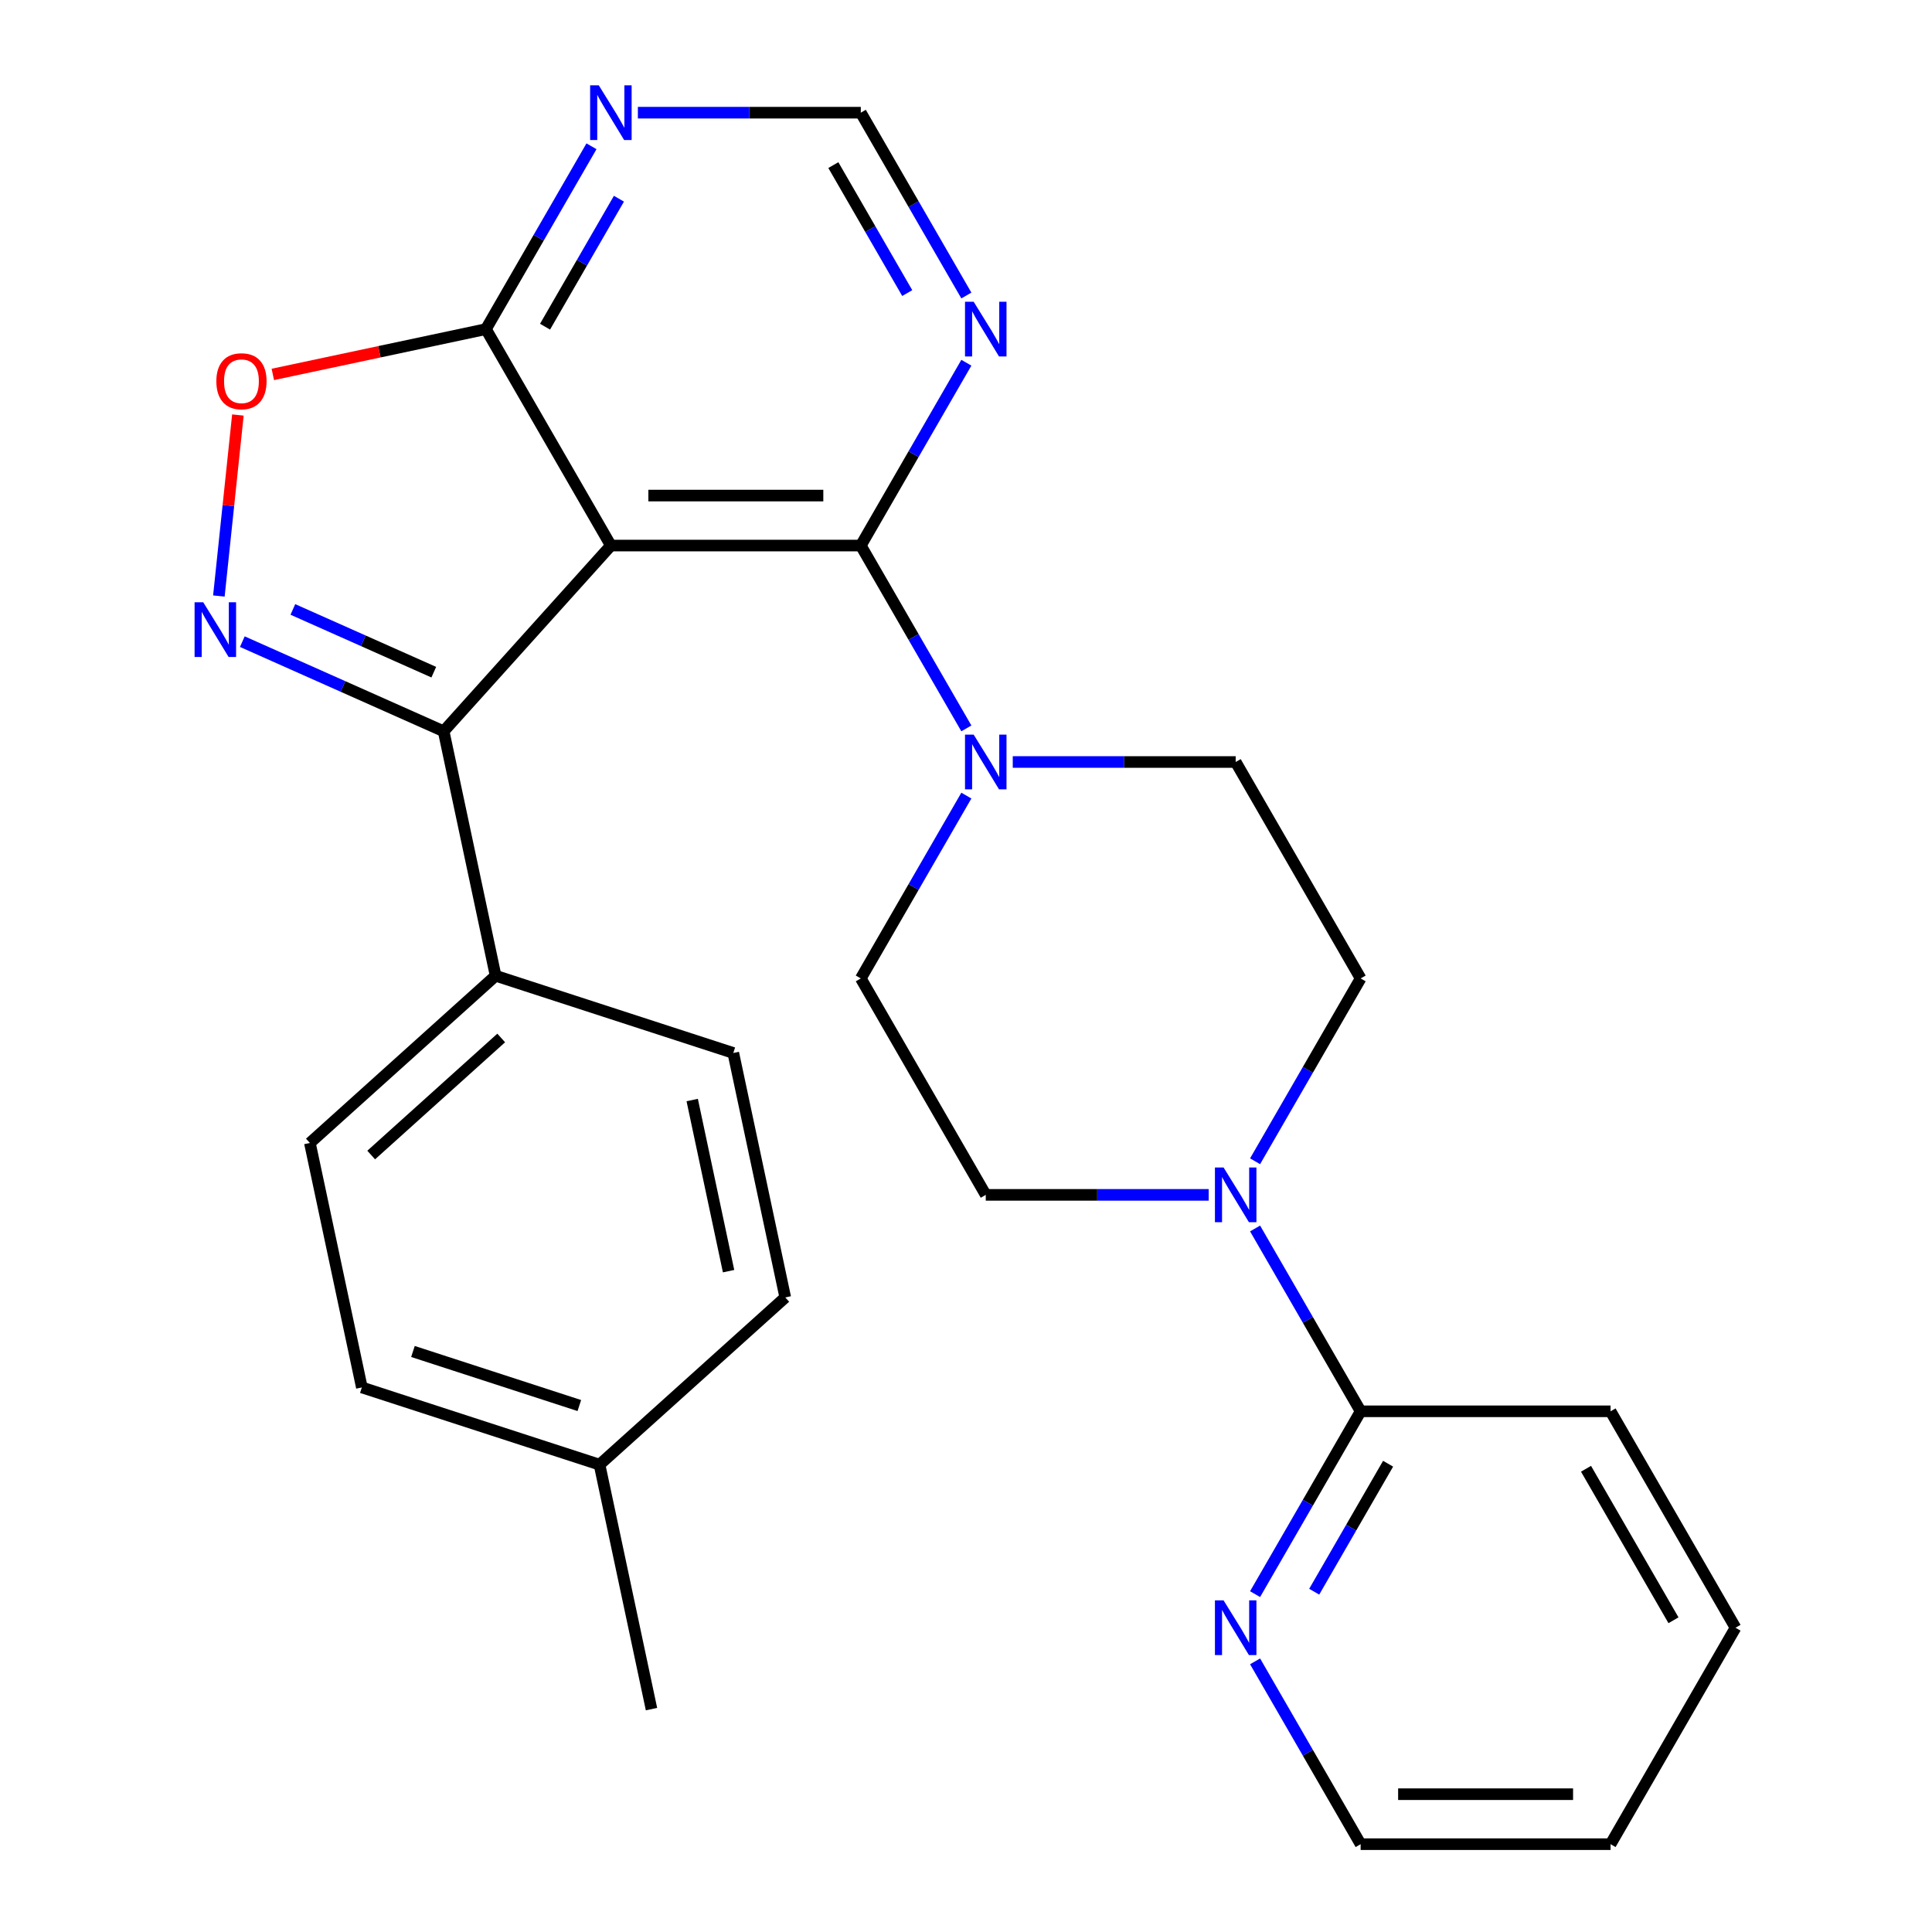 <?xml version='1.0' encoding='iso-8859-1'?>
<svg version='1.1' baseProfile='full'
              xmlns='http://www.w3.org/2000/svg'
                      xmlns:rdkit='http://www.rdkit.org/xml'
                      xmlns:xlink='http://www.w3.org/1999/xlink'
                  xml:space='preserve'
width='1000px' height='1000px' viewBox='0 0 1000 1000'>
<!-- END OF HEADER -->
<rect style='opacity:1.0;fill:#FFFFFF;stroke:none' width='1000' height='1000' x='0' y='0'> </rect>
<path class='bond-1' d='M 316.191,282.38 L 445.549,282.38' style='fill:none;fill-rule:evenodd;stroke:#000000;stroke-width:6px;stroke-linecap:butt;stroke-linejoin:miter;stroke-opacity:1' />
<path class='bond-1' d='M 335.595,256.508 L 426.145,256.508' style='fill:none;fill-rule:evenodd;stroke:#000000;stroke-width:6px;stroke-linecap:butt;stroke-linejoin:miter;stroke-opacity:1' />
<path class='bond-2' d='M 316.191,282.38 L 229.633,378.512' style='fill:none;fill-rule:evenodd;stroke:#000000;stroke-width:6px;stroke-linecap:butt;stroke-linejoin:miter;stroke-opacity:1' />
<path class='bond-3' d='M 316.191,282.38 L 251.512,170.352' style='fill:none;fill-rule:evenodd;stroke:#000000;stroke-width:6px;stroke-linecap:butt;stroke-linejoin:miter;stroke-opacity:1' />
<path class='bond-0' d='M 125.432,332.119 L 177.533,355.315' style='fill:none;fill-rule:evenodd;stroke:#0000FF;stroke-width:6px;stroke-linecap:butt;stroke-linejoin:miter;stroke-opacity:1' />
<path class='bond-0' d='M 177.533,355.315 L 229.633,378.512' style='fill:none;fill-rule:evenodd;stroke:#000000;stroke-width:6px;stroke-linecap:butt;stroke-linejoin:miter;stroke-opacity:1' />
<path class='bond-0' d='M 151.586,315.443 L 188.056,331.68' style='fill:none;fill-rule:evenodd;stroke:#0000FF;stroke-width:6px;stroke-linecap:butt;stroke-linejoin:miter;stroke-opacity:1' />
<path class='bond-0' d='M 188.056,331.68 L 224.526,347.918' style='fill:none;fill-rule:evenodd;stroke:#000000;stroke-width:6px;stroke-linecap:butt;stroke-linejoin:miter;stroke-opacity:1' />
<path class='bond-27' d='M 113.287,308.503 L 118.211,261.654' style='fill:none;fill-rule:evenodd;stroke:#0000FF;stroke-width:6px;stroke-linecap:butt;stroke-linejoin:miter;stroke-opacity:1' />
<path class='bond-27' d='M 118.211,261.654 L 123.135,214.804' style='fill:none;fill-rule:evenodd;stroke:#FF0000;stroke-width:6px;stroke-linecap:butt;stroke-linejoin:miter;stroke-opacity:1' />
<path class='bond-4' d='M 445.549,282.38 L 472.867,329.697' style='fill:none;fill-rule:evenodd;stroke:#000000;stroke-width:6px;stroke-linecap:butt;stroke-linejoin:miter;stroke-opacity:1' />
<path class='bond-4' d='M 472.867,329.697 L 500.186,377.014' style='fill:none;fill-rule:evenodd;stroke:#0000FF;stroke-width:6px;stroke-linecap:butt;stroke-linejoin:miter;stroke-opacity:1' />
<path class='bond-7' d='M 445.549,282.38 L 472.867,235.063' style='fill:none;fill-rule:evenodd;stroke:#000000;stroke-width:6px;stroke-linecap:butt;stroke-linejoin:miter;stroke-opacity:1' />
<path class='bond-7' d='M 472.867,235.063 L 500.186,187.746' style='fill:none;fill-rule:evenodd;stroke:#0000FF;stroke-width:6px;stroke-linecap:butt;stroke-linejoin:miter;stroke-opacity:1' />
<path class='bond-10' d='M 229.633,378.512 L 256.528,505.043' style='fill:none;fill-rule:evenodd;stroke:#000000;stroke-width:6px;stroke-linecap:butt;stroke-linejoin:miter;stroke-opacity:1' />
<path class='bond-5' d='M 251.512,170.352 L 196.363,182.075' style='fill:none;fill-rule:evenodd;stroke:#000000;stroke-width:6px;stroke-linecap:butt;stroke-linejoin:miter;stroke-opacity:1' />
<path class='bond-5' d='M 196.363,182.075 L 141.214,193.797' style='fill:none;fill-rule:evenodd;stroke:#FF0000;stroke-width:6px;stroke-linecap:butt;stroke-linejoin:miter;stroke-opacity:1' />
<path class='bond-8' d='M 251.512,170.352 L 278.83,123.036' style='fill:none;fill-rule:evenodd;stroke:#000000;stroke-width:6px;stroke-linecap:butt;stroke-linejoin:miter;stroke-opacity:1' />
<path class='bond-8' d='M 278.83,123.036 L 306.148,75.719' style='fill:none;fill-rule:evenodd;stroke:#0000FF;stroke-width:6px;stroke-linecap:butt;stroke-linejoin:miter;stroke-opacity:1' />
<path class='bond-8' d='M 282.113,169.093 L 301.236,135.971' style='fill:none;fill-rule:evenodd;stroke:#000000;stroke-width:6px;stroke-linecap:butt;stroke-linejoin:miter;stroke-opacity:1' />
<path class='bond-8' d='M 301.236,135.971 L 320.358,102.85' style='fill:none;fill-rule:evenodd;stroke:#0000FF;stroke-width:6px;stroke-linecap:butt;stroke-linejoin:miter;stroke-opacity:1' />
<path class='bond-13' d='M 500.186,411.801 L 472.867,459.118' style='fill:none;fill-rule:evenodd;stroke:#0000FF;stroke-width:6px;stroke-linecap:butt;stroke-linejoin:miter;stroke-opacity:1' />
<path class='bond-13' d='M 472.867,459.118 L 445.549,506.435' style='fill:none;fill-rule:evenodd;stroke:#000000;stroke-width:6px;stroke-linecap:butt;stroke-linejoin:miter;stroke-opacity:1' />
<path class='bond-14' d='M 524.202,394.407 L 581.894,394.407' style='fill:none;fill-rule:evenodd;stroke:#0000FF;stroke-width:6px;stroke-linecap:butt;stroke-linejoin:miter;stroke-opacity:1' />
<path class='bond-14' d='M 581.894,394.407 L 639.587,394.408' style='fill:none;fill-rule:evenodd;stroke:#000000;stroke-width:6px;stroke-linecap:butt;stroke-linejoin:miter;stroke-opacity:1' />
<path class='bond-6' d='M 649.629,601.069 L 676.947,553.752' style='fill:none;fill-rule:evenodd;stroke:#0000FF;stroke-width:6px;stroke-linecap:butt;stroke-linejoin:miter;stroke-opacity:1' />
<path class='bond-6' d='M 676.947,553.752 L 704.266,506.435' style='fill:none;fill-rule:evenodd;stroke:#000000;stroke-width:6px;stroke-linecap:butt;stroke-linejoin:miter;stroke-opacity:1' />
<path class='bond-9' d='M 649.629,635.857 L 676.947,683.173' style='fill:none;fill-rule:evenodd;stroke:#0000FF;stroke-width:6px;stroke-linecap:butt;stroke-linejoin:miter;stroke-opacity:1' />
<path class='bond-9' d='M 676.947,683.173 L 704.266,730.49' style='fill:none;fill-rule:evenodd;stroke:#000000;stroke-width:6px;stroke-linecap:butt;stroke-linejoin:miter;stroke-opacity:1' />
<path class='bond-29' d='M 625.613,618.463 L 567.92,618.463' style='fill:none;fill-rule:evenodd;stroke:#0000FF;stroke-width:6px;stroke-linecap:butt;stroke-linejoin:miter;stroke-opacity:1' />
<path class='bond-29' d='M 567.92,618.463 L 510.228,618.463' style='fill:none;fill-rule:evenodd;stroke:#000000;stroke-width:6px;stroke-linecap:butt;stroke-linejoin:miter;stroke-opacity:1' />
<path class='bond-28' d='M 500.186,152.958 L 472.867,105.642' style='fill:none;fill-rule:evenodd;stroke:#0000FF;stroke-width:6px;stroke-linecap:butt;stroke-linejoin:miter;stroke-opacity:1' />
<path class='bond-28' d='M 472.867,105.642 L 445.549,58.325' style='fill:none;fill-rule:evenodd;stroke:#000000;stroke-width:6px;stroke-linecap:butt;stroke-linejoin:miter;stroke-opacity:1' />
<path class='bond-28' d='M 469.585,151.699 L 450.462,118.577' style='fill:none;fill-rule:evenodd;stroke:#0000FF;stroke-width:6px;stroke-linecap:butt;stroke-linejoin:miter;stroke-opacity:1' />
<path class='bond-28' d='M 450.462,118.577 L 431.339,85.456' style='fill:none;fill-rule:evenodd;stroke:#000000;stroke-width:6px;stroke-linecap:butt;stroke-linejoin:miter;stroke-opacity:1' />
<path class='bond-11' d='M 330.165,58.325 L 387.857,58.325' style='fill:none;fill-rule:evenodd;stroke:#0000FF;stroke-width:6px;stroke-linecap:butt;stroke-linejoin:miter;stroke-opacity:1' />
<path class='bond-11' d='M 387.857,58.325 L 445.549,58.325' style='fill:none;fill-rule:evenodd;stroke:#000000;stroke-width:6px;stroke-linecap:butt;stroke-linejoin:miter;stroke-opacity:1' />
<path class='bond-12' d='M 704.266,730.49 L 676.947,777.807' style='fill:none;fill-rule:evenodd;stroke:#000000;stroke-width:6px;stroke-linecap:butt;stroke-linejoin:miter;stroke-opacity:1' />
<path class='bond-12' d='M 676.947,777.807 L 649.629,825.124' style='fill:none;fill-rule:evenodd;stroke:#0000FF;stroke-width:6px;stroke-linecap:butt;stroke-linejoin:miter;stroke-opacity:1' />
<path class='bond-12' d='M 718.476,757.621 L 699.353,790.743' style='fill:none;fill-rule:evenodd;stroke:#000000;stroke-width:6px;stroke-linecap:butt;stroke-linejoin:miter;stroke-opacity:1' />
<path class='bond-12' d='M 699.353,790.743 L 680.23,823.865' style='fill:none;fill-rule:evenodd;stroke:#0000FF;stroke-width:6px;stroke-linecap:butt;stroke-linejoin:miter;stroke-opacity:1' />
<path class='bond-22' d='M 704.266,730.49 L 833.624,730.49' style='fill:none;fill-rule:evenodd;stroke:#000000;stroke-width:6px;stroke-linecap:butt;stroke-linejoin:miter;stroke-opacity:1' />
<path class='bond-17' d='M 256.528,505.043 L 160.396,591.601' style='fill:none;fill-rule:evenodd;stroke:#000000;stroke-width:6px;stroke-linecap:butt;stroke-linejoin:miter;stroke-opacity:1' />
<path class='bond-17' d='M 259.42,537.253 L 192.128,597.844' style='fill:none;fill-rule:evenodd;stroke:#000000;stroke-width:6px;stroke-linecap:butt;stroke-linejoin:miter;stroke-opacity:1' />
<path class='bond-18' d='M 256.528,505.043 L 379.555,545.017' style='fill:none;fill-rule:evenodd;stroke:#000000;stroke-width:6px;stroke-linecap:butt;stroke-linejoin:miter;stroke-opacity:1' />
<path class='bond-23' d='M 649.629,859.912 L 676.947,907.229' style='fill:none;fill-rule:evenodd;stroke:#0000FF;stroke-width:6px;stroke-linecap:butt;stroke-linejoin:miter;stroke-opacity:1' />
<path class='bond-23' d='M 676.947,907.229 L 704.266,954.545' style='fill:none;fill-rule:evenodd;stroke:#000000;stroke-width:6px;stroke-linecap:butt;stroke-linejoin:miter;stroke-opacity:1' />
<path class='bond-16' d='M 445.549,506.435 L 510.228,618.463' style='fill:none;fill-rule:evenodd;stroke:#000000;stroke-width:6px;stroke-linecap:butt;stroke-linejoin:miter;stroke-opacity:1' />
<path class='bond-15' d='M 639.587,394.408 L 704.266,506.435' style='fill:none;fill-rule:evenodd;stroke:#000000;stroke-width:6px;stroke-linecap:butt;stroke-linejoin:miter;stroke-opacity:1' />
<path class='bond-19' d='M 160.396,591.601 L 187.291,718.133' style='fill:none;fill-rule:evenodd;stroke:#000000;stroke-width:6px;stroke-linecap:butt;stroke-linejoin:miter;stroke-opacity:1' />
<path class='bond-20' d='M 379.555,545.017 L 406.45,671.549' style='fill:none;fill-rule:evenodd;stroke:#000000;stroke-width:6px;stroke-linecap:butt;stroke-linejoin:miter;stroke-opacity:1' />
<path class='bond-20' d='M 358.283,569.376 L 377.11,657.948' style='fill:none;fill-rule:evenodd;stroke:#000000;stroke-width:6px;stroke-linecap:butt;stroke-linejoin:miter;stroke-opacity:1' />
<path class='bond-30' d='M 187.291,718.133 L 310.319,758.106' style='fill:none;fill-rule:evenodd;stroke:#000000;stroke-width:6px;stroke-linecap:butt;stroke-linejoin:miter;stroke-opacity:1' />
<path class='bond-30' d='M 213.74,699.523 L 299.859,727.505' style='fill:none;fill-rule:evenodd;stroke:#000000;stroke-width:6px;stroke-linecap:butt;stroke-linejoin:miter;stroke-opacity:1' />
<path class='bond-21' d='M 406.45,671.549 L 310.319,758.106' style='fill:none;fill-rule:evenodd;stroke:#000000;stroke-width:6px;stroke-linecap:butt;stroke-linejoin:miter;stroke-opacity:1' />
<path class='bond-24' d='M 310.319,758.106 L 337.214,884.638' style='fill:none;fill-rule:evenodd;stroke:#000000;stroke-width:6px;stroke-linecap:butt;stroke-linejoin:miter;stroke-opacity:1' />
<path class='bond-25' d='M 833.624,730.49 L 898.303,842.518' style='fill:none;fill-rule:evenodd;stroke:#000000;stroke-width:6px;stroke-linecap:butt;stroke-linejoin:miter;stroke-opacity:1' />
<path class='bond-25' d='M 820.92,760.23 L 866.196,838.65' style='fill:none;fill-rule:evenodd;stroke:#000000;stroke-width:6px;stroke-linecap:butt;stroke-linejoin:miter;stroke-opacity:1' />
<path class='bond-31' d='M 704.266,954.545 L 833.624,954.545' style='fill:none;fill-rule:evenodd;stroke:#000000;stroke-width:6px;stroke-linecap:butt;stroke-linejoin:miter;stroke-opacity:1' />
<path class='bond-31' d='M 723.669,928.674 L 814.22,928.674' style='fill:none;fill-rule:evenodd;stroke:#000000;stroke-width:6px;stroke-linecap:butt;stroke-linejoin:miter;stroke-opacity:1' />
<path class='bond-26' d='M 898.303,842.518 L 833.624,954.545' style='fill:none;fill-rule:evenodd;stroke:#000000;stroke-width:6px;stroke-linecap:butt;stroke-linejoin:miter;stroke-opacity:1' />
<path  class='atom-1' d='M 105.198 311.737
L 114.478 326.737
Q 115.398 328.217, 116.878 330.897
Q 118.358 333.577, 118.438 333.737
L 118.438 311.737
L 122.198 311.737
L 122.198 340.057
L 118.318 340.057
L 108.358 323.657
Q 107.198 321.737, 105.958 319.537
Q 104.758 317.337, 104.398 316.657
L 104.398 340.057
L 100.718 340.057
L 100.718 311.737
L 105.198 311.737
' fill='#0000FF'/>
<path  class='atom-5' d='M 503.968 380.247
L 513.248 395.247
Q 514.168 396.727, 515.648 399.407
Q 517.128 402.087, 517.208 402.247
L 517.208 380.247
L 520.968 380.247
L 520.968 408.567
L 517.088 408.567
L 507.128 392.167
Q 505.968 390.247, 504.728 388.047
Q 503.528 385.847, 503.168 385.167
L 503.168 408.567
L 499.488 408.567
L 499.488 380.247
L 503.968 380.247
' fill='#0000FF'/>
<path  class='atom-6' d='M 111.98 197.327
Q 111.98 190.527, 115.34 186.727
Q 118.7 182.927, 124.98 182.927
Q 131.26 182.927, 134.62 186.727
Q 137.98 190.527, 137.98 197.327
Q 137.98 204.207, 134.58 208.127
Q 131.18 212.007, 124.98 212.007
Q 118.74 212.007, 115.34 208.127
Q 111.98 204.247, 111.98 197.327
M 124.98 208.807
Q 129.3 208.807, 131.62 205.927
Q 133.98 203.007, 133.98 197.327
Q 133.98 191.767, 131.62 188.967
Q 129.3 186.127, 124.98 186.127
Q 120.66 186.127, 118.3 188.927
Q 115.98 191.727, 115.98 197.327
Q 115.98 203.047, 118.3 205.927
Q 120.66 208.807, 124.98 208.807
' fill='#FF0000'/>
<path  class='atom-7' d='M 633.327 604.303
L 642.607 619.303
Q 643.527 620.783, 645.007 623.463
Q 646.487 626.143, 646.567 626.303
L 646.567 604.303
L 650.327 604.303
L 650.327 632.623
L 646.447 632.623
L 636.487 616.223
Q 635.327 614.303, 634.087 612.103
Q 632.887 609.903, 632.527 609.223
L 632.527 632.623
L 628.847 632.623
L 628.847 604.303
L 633.327 604.303
' fill='#0000FF'/>
<path  class='atom-8' d='M 503.968 156.192
L 513.248 171.192
Q 514.168 172.672, 515.648 175.352
Q 517.128 178.032, 517.208 178.192
L 517.208 156.192
L 520.968 156.192
L 520.968 184.512
L 517.088 184.512
L 507.128 168.112
Q 505.968 166.192, 504.728 163.992
Q 503.528 161.792, 503.168 161.112
L 503.168 184.512
L 499.488 184.512
L 499.488 156.192
L 503.968 156.192
' fill='#0000FF'/>
<path  class='atom-9' d='M 309.931 44.165
L 319.211 59.165
Q 320.131 60.645, 321.611 63.325
Q 323.091 66.005, 323.171 66.165
L 323.171 44.165
L 326.931 44.165
L 326.931 72.485
L 323.051 72.485
L 313.091 56.085
Q 311.931 54.165, 310.691 51.965
Q 309.491 49.765, 309.131 49.085
L 309.131 72.485
L 305.451 72.485
L 305.451 44.165
L 309.931 44.165
' fill='#0000FF'/>
<path  class='atom-13' d='M 633.327 828.358
L 642.607 843.358
Q 643.527 844.838, 645.007 847.518
Q 646.487 850.198, 646.567 850.358
L 646.567 828.358
L 650.327 828.358
L 650.327 856.678
L 646.447 856.678
L 636.487 840.278
Q 635.327 838.358, 634.087 836.158
Q 632.887 833.958, 632.527 833.278
L 632.527 856.678
L 628.847 856.678
L 628.847 828.358
L 633.327 828.358
' fill='#0000FF'/>
</svg>
